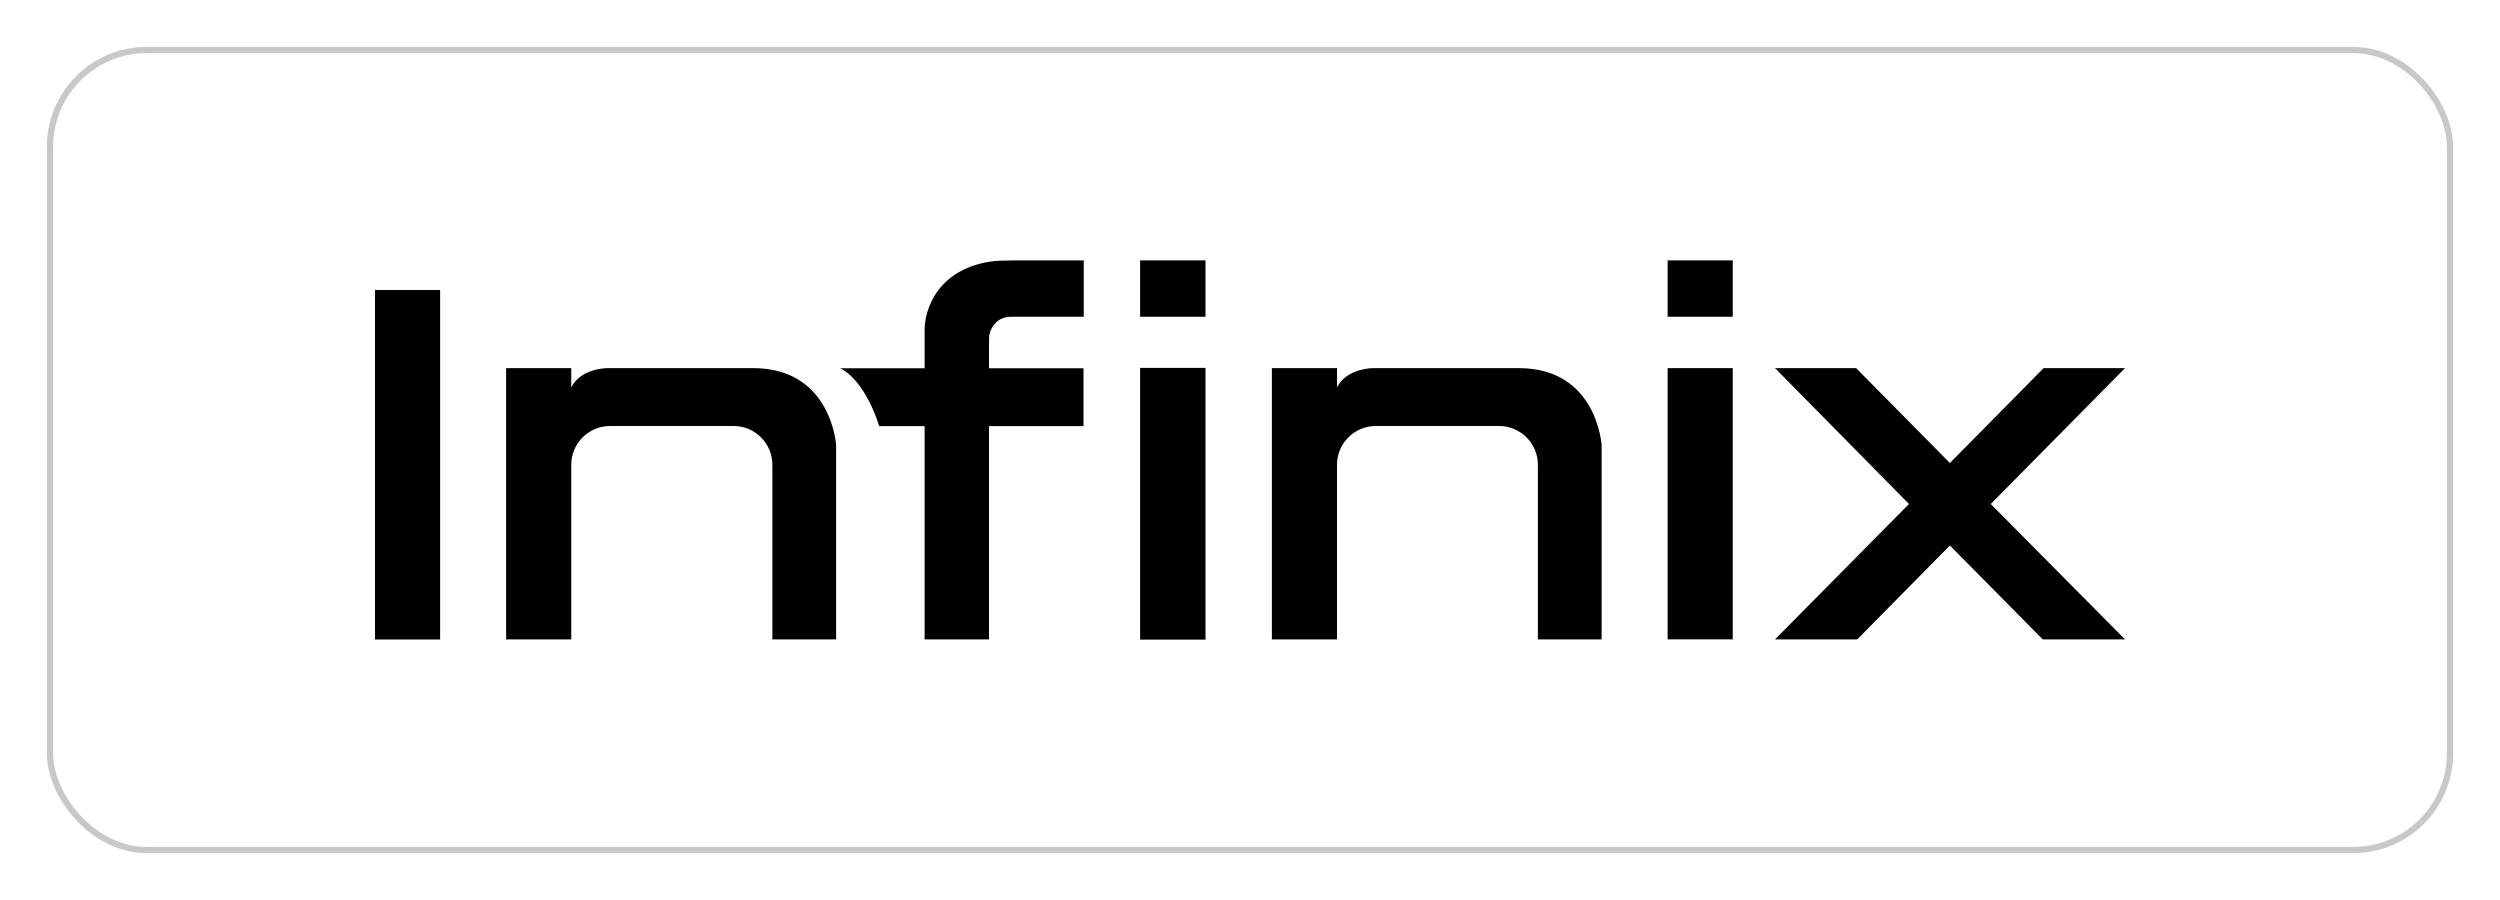 <svg viewBox="0 0 200 72" xmlns="http://www.w3.org/2000/svg" id="Layer_1"><defs><style>.cls-1,.cls-2{fill:none;}.cls-2{stroke:#c8c8c8;stroke-linecap:round;stroke-linejoin:round;stroke-width:.5px;}</style></defs><rect height="72" width="200" class="cls-1"></rect><rect ry="7.74" rx="7.74" height="64" width="192" y="4" x="4" class="cls-2"></rect><path d="m121.5,29.45h-11.66s-2.11,0-2.88,1.54v-1.54h-5.21v21.7h5.21v-13.97c0-1.71,1.39-3.1,3.1-3.1h9.87c1.71,0,3.1,1.39,3.1,3.1v13.97h5.1v-15.53s-.36-6.17-6.62-6.17"></path><rect height="27.96" width="5.21" y="23.2" x="30"></rect><rect height="21.74" width="5.23" y="29.43" x="91.21"></rect><rect height="21.7" width="5.21" y="29.45" x="133.41"></rect><path d="m60.24,29.45h-11.66s-2.11,0-2.88,1.54v-1.54h-5.21v21.7h5.21v-13.97c0-1.71,1.39-3.1,3.1-3.1h9.89c1.71,0,3.1,1.39,3.1,3.1v13.97h5.1v-15.53s-.36-6.17-6.64-6.17"></path><rect height="4.51" width="5.23" y="20.83" x="91.21"></rect><rect height="4.51" width="5.21" y="20.83" x="133.41"></rect><polygon points="170 29.45 163.49 29.45 155.99 37.04 148.49 29.45 142 29.45 152.72 40.32 142 51.15 148.58 51.15 155.99 43.64 163.42 51.15 170 51.15 159.26 40.32 170 29.45"></polygon><path d="m79.61,25.87c.32-.34.75-.53,1.26-.53h5.83v-4.51h-4.61c-.06.02-.75-.02-1.67.02h-.09c-1.92,0-3.74.7-4.89,1.92-.98,1.03-1.47,2.46-1.47,3.59v3.1h-6.77s1.86.68,3.14,4.63h3.63v17.06h5.15v-17.06h7.56v-4.63h-7.56v-1.9c0-.13,0-.26.02-.38,0-.04-.02-.09-.02-.11,0-.36.13-.7.32-.98.06-.09.11-.15.17-.21"></path></svg>